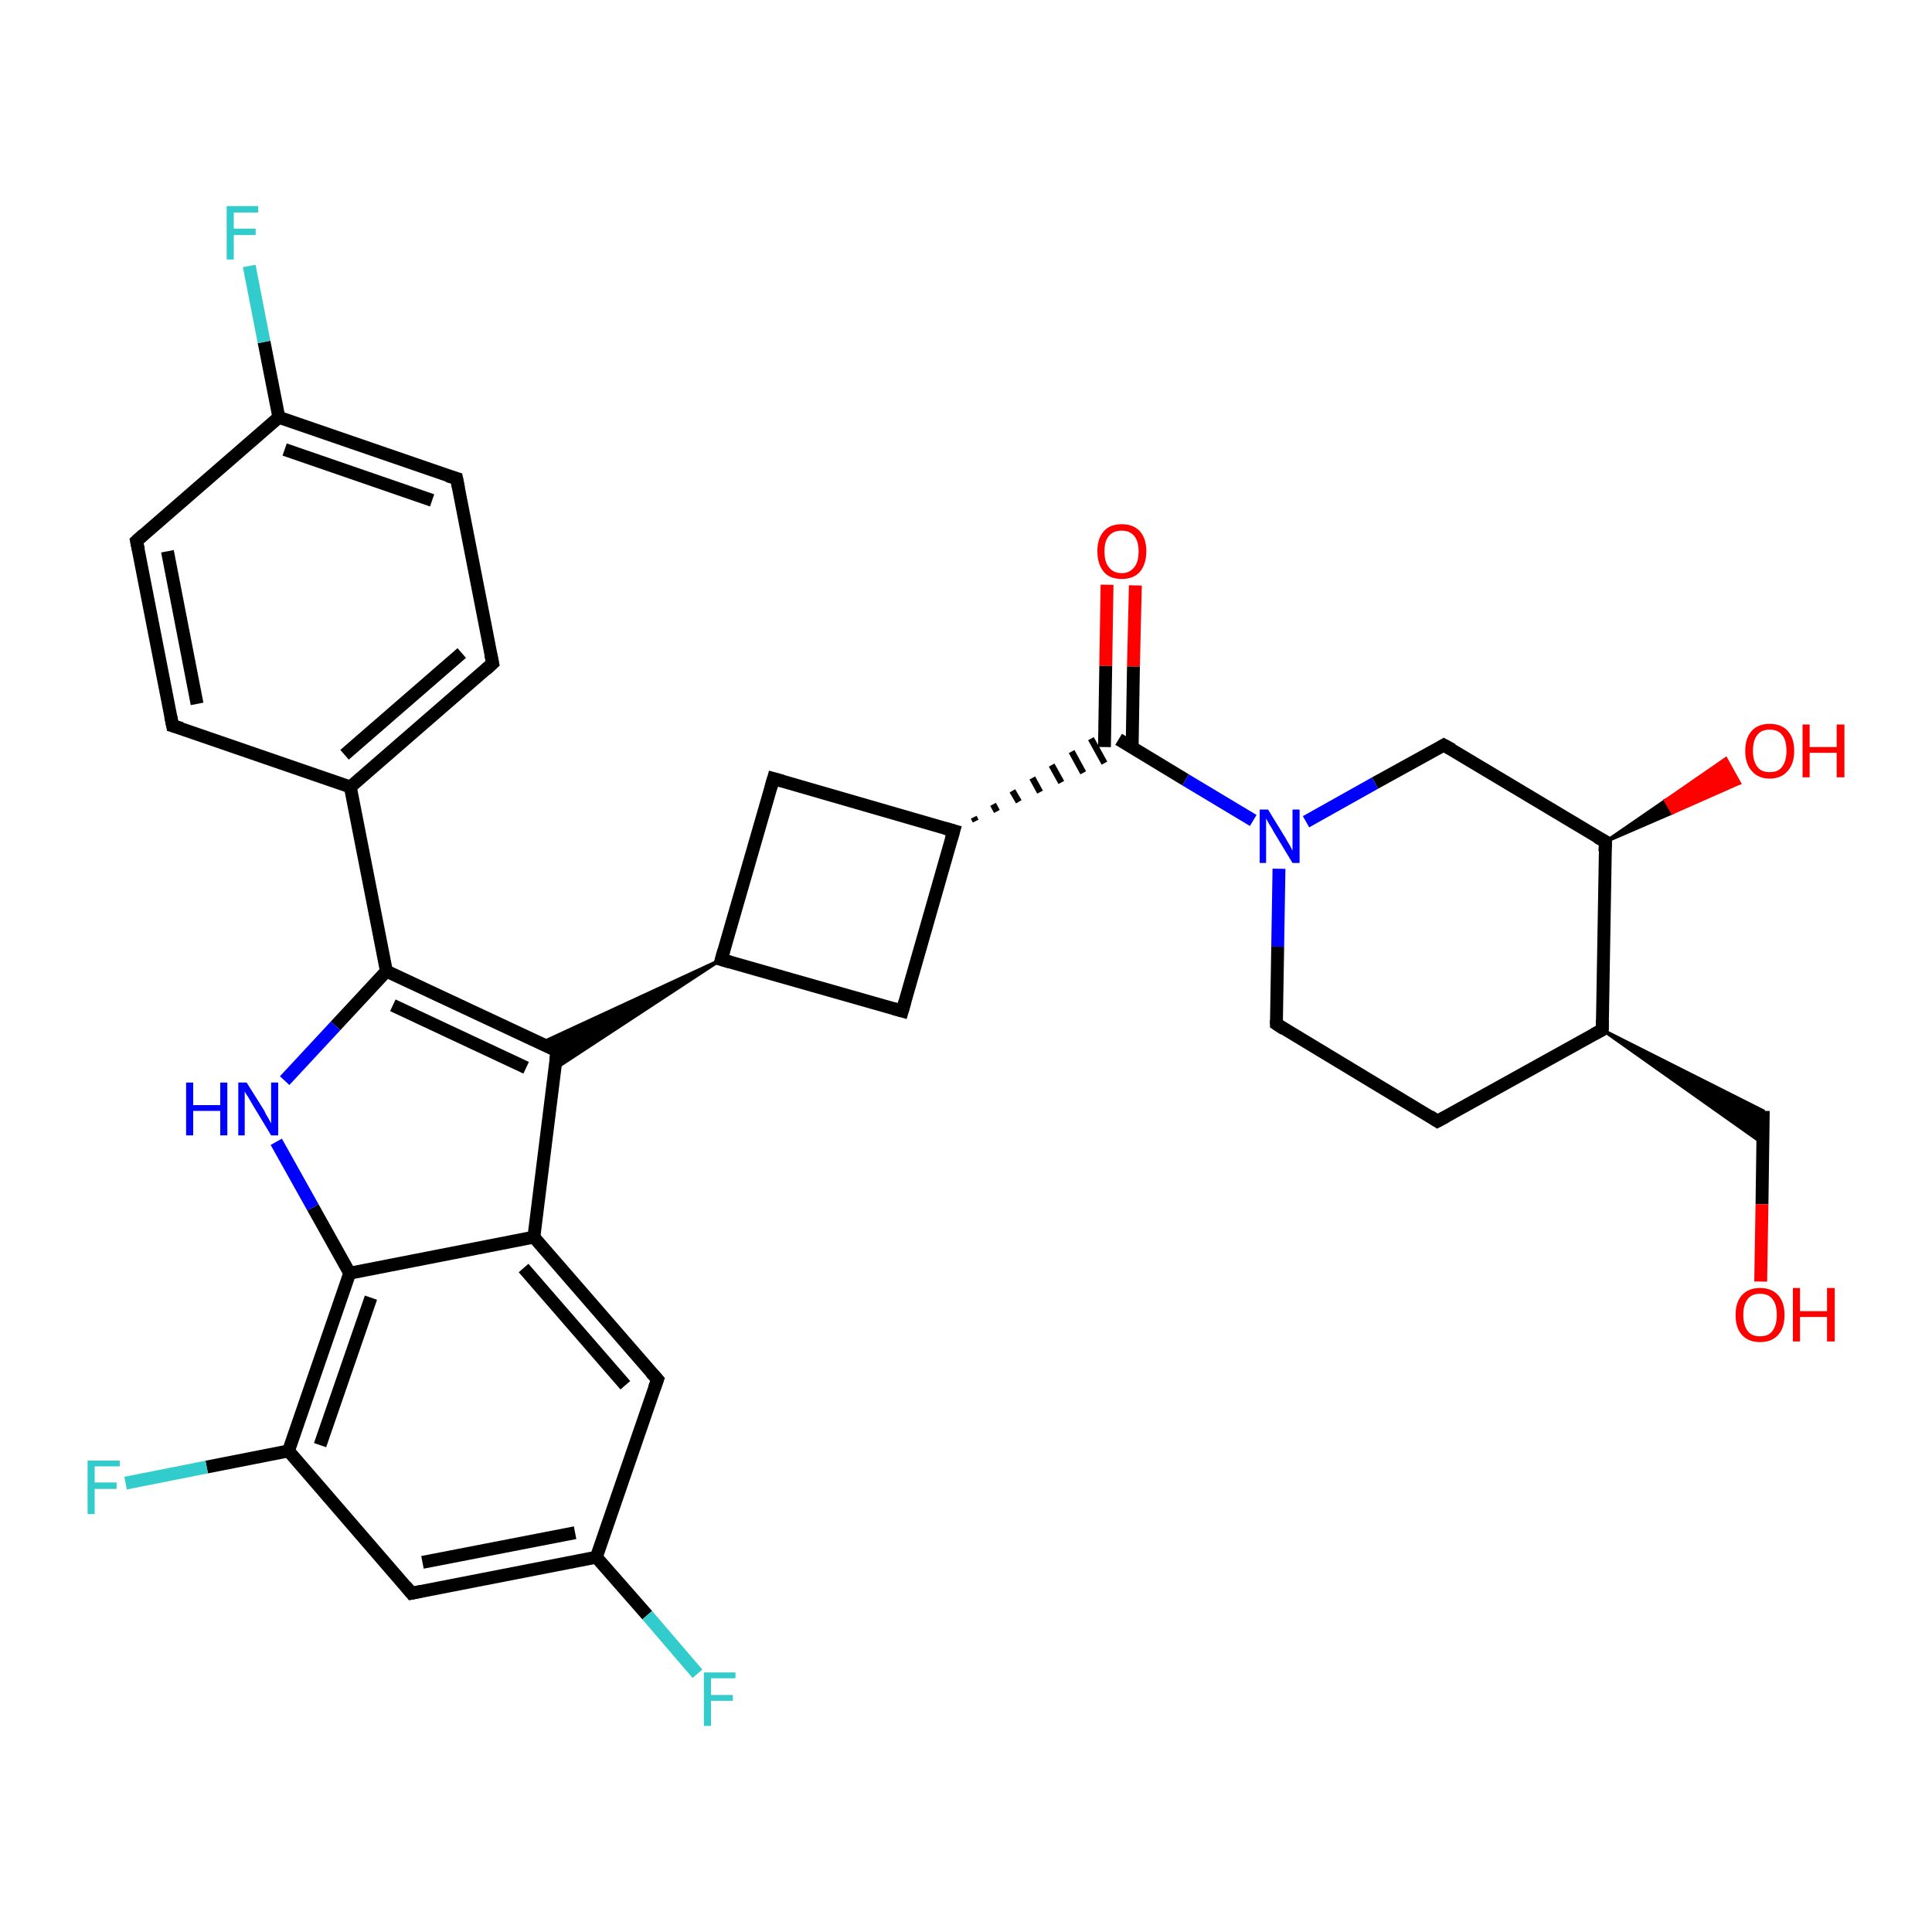 <?xml version='1.0' encoding='iso-8859-1'?>
<svg version='1.1' baseProfile='full'
              xmlns='http://www.w3.org/2000/svg'
                      xmlns:rdkit='http://www.rdkit.org/xml'
                      xmlns:xlink='http://www.w3.org/1999/xlink'
                  xml:space='preserve'
width='300px' height='300px' viewBox='0 0 300 300'>
<!-- END OF HEADER -->
<rect style='opacity:1.0;fill:#FFFFFF;stroke:none' width='300.0' height='300.0' x='0.0' y='0.0'> </rect>
<path class='bond-0 atom-0 atom-1' d='M 176.3,90.9 L 176.0,103.5' style='fill:none;fill-rule:evenodd;stroke:#FF0000;stroke-width:2.0px;stroke-linecap:butt;stroke-linejoin:miter;stroke-opacity:1' />
<path class='bond-0 atom-0 atom-1' d='M 176.0,103.5 L 175.8,116.1' style='fill:none;fill-rule:evenodd;stroke:#000000;stroke-width:2.0px;stroke-linecap:butt;stroke-linejoin:miter;stroke-opacity:1' />
<path class='bond-0 atom-0 atom-1' d='M 171.9,90.8 L 171.7,103.4' style='fill:none;fill-rule:evenodd;stroke:#FF0000;stroke-width:2.0px;stroke-linecap:butt;stroke-linejoin:miter;stroke-opacity:1' />
<path class='bond-0 atom-0 atom-1' d='M 171.7,103.4 L 171.5,116.0' style='fill:none;fill-rule:evenodd;stroke:#000000;stroke-width:2.0px;stroke-linecap:butt;stroke-linejoin:miter;stroke-opacity:1' />
<path class='bond-1 atom-2 atom-1' d='M 151.5,127.5 L 151.2,126.9' style='fill:none;fill-rule:evenodd;stroke:#000000;stroke-width:1.0px;stroke-linecap:butt;stroke-linejoin:miter;stroke-opacity:1' />
<path class='bond-1 atom-2 atom-1' d='M 154.8,126.0 L 154.2,124.9' style='fill:none;fill-rule:evenodd;stroke:#000000;stroke-width:1.0px;stroke-linecap:butt;stroke-linejoin:miter;stroke-opacity:1' />
<path class='bond-1 atom-2 atom-1' d='M 158.2,124.5 L 157.2,122.8' style='fill:none;fill-rule:evenodd;stroke:#000000;stroke-width:1.0px;stroke-linecap:butt;stroke-linejoin:miter;stroke-opacity:1' />
<path class='bond-1 atom-2 atom-1' d='M 161.5,123.0 L 160.3,120.8' style='fill:none;fill-rule:evenodd;stroke:#000000;stroke-width:1.0px;stroke-linecap:butt;stroke-linejoin:miter;stroke-opacity:1' />
<path class='bond-1 atom-2 atom-1' d='M 164.8,121.5 L 163.3,118.8' style='fill:none;fill-rule:evenodd;stroke:#000000;stroke-width:1.0px;stroke-linecap:butt;stroke-linejoin:miter;stroke-opacity:1' />
<path class='bond-1 atom-2 atom-1' d='M 168.2,120.0 L 166.4,116.7' style='fill:none;fill-rule:evenodd;stroke:#000000;stroke-width:1.0px;stroke-linecap:butt;stroke-linejoin:miter;stroke-opacity:1' />
<path class='bond-1 atom-2 atom-1' d='M 171.5,118.5 L 169.4,114.7' style='fill:none;fill-rule:evenodd;stroke:#000000;stroke-width:1.0px;stroke-linecap:butt;stroke-linejoin:miter;stroke-opacity:1' />
<path class='bond-2 atom-2 atom-3' d='M 148.1,129.0 L 120.1,120.9' style='fill:none;fill-rule:evenodd;stroke:#000000;stroke-width:2.0px;stroke-linecap:butt;stroke-linejoin:miter;stroke-opacity:1' />
<path class='bond-3 atom-3 atom-4' d='M 120.1,120.9 L 112.0,149.0' style='fill:none;fill-rule:evenodd;stroke:#000000;stroke-width:2.0px;stroke-linecap:butt;stroke-linejoin:miter;stroke-opacity:1' />
<path class='bond-4 atom-4 atom-5' d='M 112.0,149.0 L 86.1,166.0 L 86.5,163.2 Z' style='fill:#000000;fill-rule:evenodd;fill-opacity:1;stroke:#000000;stroke-width:0.5px;stroke-linecap:butt;stroke-linejoin:miter;stroke-opacity:1;' />
<path class='bond-4 atom-4 atom-5' d='M 112.0,149.0 L 86.5,163.2 L 83.9,162.0 Z' style='fill:#000000;fill-rule:evenodd;fill-opacity:1;stroke:#000000;stroke-width:0.5px;stroke-linecap:butt;stroke-linejoin:miter;stroke-opacity:1;' />
<path class='bond-5 atom-5 atom-6' d='M 86.5,163.2 L 60.0,150.8' style='fill:none;fill-rule:evenodd;stroke:#000000;stroke-width:2.0px;stroke-linecap:butt;stroke-linejoin:miter;stroke-opacity:1' />
<path class='bond-5 atom-5 atom-6' d='M 81.7,165.8 L 61.0,156.1' style='fill:none;fill-rule:evenodd;stroke:#000000;stroke-width:2.0px;stroke-linecap:butt;stroke-linejoin:miter;stroke-opacity:1' />
<path class='bond-6 atom-6 atom-7' d='M 60.0,150.8 L 54.4,122.2' style='fill:none;fill-rule:evenodd;stroke:#000000;stroke-width:2.0px;stroke-linecap:butt;stroke-linejoin:miter;stroke-opacity:1' />
<path class='bond-7 atom-7 atom-8' d='M 54.4,122.2 L 76.5,103.0' style='fill:none;fill-rule:evenodd;stroke:#000000;stroke-width:2.0px;stroke-linecap:butt;stroke-linejoin:miter;stroke-opacity:1' />
<path class='bond-7 atom-7 atom-8' d='M 53.5,117.2 L 71.7,101.4' style='fill:none;fill-rule:evenodd;stroke:#000000;stroke-width:2.0px;stroke-linecap:butt;stroke-linejoin:miter;stroke-opacity:1' />
<path class='bond-8 atom-8 atom-9' d='M 76.5,103.0 L 70.9,74.3' style='fill:none;fill-rule:evenodd;stroke:#000000;stroke-width:2.0px;stroke-linecap:butt;stroke-linejoin:miter;stroke-opacity:1' />
<path class='bond-9 atom-9 atom-10' d='M 70.9,74.3 L 43.3,64.8' style='fill:none;fill-rule:evenodd;stroke:#000000;stroke-width:2.0px;stroke-linecap:butt;stroke-linejoin:miter;stroke-opacity:1' />
<path class='bond-9 atom-9 atom-10' d='M 67.1,77.7 L 44.2,69.8' style='fill:none;fill-rule:evenodd;stroke:#000000;stroke-width:2.0px;stroke-linecap:butt;stroke-linejoin:miter;stroke-opacity:1' />
<path class='bond-10 atom-10 atom-11' d='M 43.3,64.8 L 41.0,53.1' style='fill:none;fill-rule:evenodd;stroke:#000000;stroke-width:2.0px;stroke-linecap:butt;stroke-linejoin:miter;stroke-opacity:1' />
<path class='bond-10 atom-10 atom-11' d='M 41.0,53.1 L 38.7,41.3' style='fill:none;fill-rule:evenodd;stroke:#33CCCC;stroke-width:2.0px;stroke-linecap:butt;stroke-linejoin:miter;stroke-opacity:1' />
<path class='bond-11 atom-10 atom-12' d='M 43.3,64.8 L 21.2,84.0' style='fill:none;fill-rule:evenodd;stroke:#000000;stroke-width:2.0px;stroke-linecap:butt;stroke-linejoin:miter;stroke-opacity:1' />
<path class='bond-12 atom-12 atom-13' d='M 21.2,84.0 L 26.8,112.7' style='fill:none;fill-rule:evenodd;stroke:#000000;stroke-width:2.0px;stroke-linecap:butt;stroke-linejoin:miter;stroke-opacity:1' />
<path class='bond-12 atom-12 atom-13' d='M 26.0,85.6 L 30.6,109.3' style='fill:none;fill-rule:evenodd;stroke:#000000;stroke-width:2.0px;stroke-linecap:butt;stroke-linejoin:miter;stroke-opacity:1' />
<path class='bond-13 atom-6 atom-14' d='M 60.0,150.8 L 52.1,159.3' style='fill:none;fill-rule:evenodd;stroke:#000000;stroke-width:2.0px;stroke-linecap:butt;stroke-linejoin:miter;stroke-opacity:1' />
<path class='bond-13 atom-6 atom-14' d='M 52.1,159.3 L 44.2,167.8' style='fill:none;fill-rule:evenodd;stroke:#0000FF;stroke-width:2.0px;stroke-linecap:butt;stroke-linejoin:miter;stroke-opacity:1' />
<path class='bond-14 atom-14 atom-15' d='M 42.9,177.3 L 48.6,187.5' style='fill:none;fill-rule:evenodd;stroke:#0000FF;stroke-width:2.0px;stroke-linecap:butt;stroke-linejoin:miter;stroke-opacity:1' />
<path class='bond-14 atom-14 atom-15' d='M 48.6,187.5 L 54.3,197.7' style='fill:none;fill-rule:evenodd;stroke:#000000;stroke-width:2.0px;stroke-linecap:butt;stroke-linejoin:miter;stroke-opacity:1' />
<path class='bond-15 atom-15 atom-16' d='M 54.3,197.7 L 44.8,225.3' style='fill:none;fill-rule:evenodd;stroke:#000000;stroke-width:2.0px;stroke-linecap:butt;stroke-linejoin:miter;stroke-opacity:1' />
<path class='bond-15 atom-15 atom-16' d='M 57.6,201.5 L 49.7,224.4' style='fill:none;fill-rule:evenodd;stroke:#000000;stroke-width:2.0px;stroke-linecap:butt;stroke-linejoin:miter;stroke-opacity:1' />
<path class='bond-16 atom-16 atom-17' d='M 44.8,225.3 L 32.1,227.8' style='fill:none;fill-rule:evenodd;stroke:#000000;stroke-width:2.0px;stroke-linecap:butt;stroke-linejoin:miter;stroke-opacity:1' />
<path class='bond-16 atom-16 atom-17' d='M 32.1,227.8 L 19.5,230.3' style='fill:none;fill-rule:evenodd;stroke:#33CCCC;stroke-width:2.0px;stroke-linecap:butt;stroke-linejoin:miter;stroke-opacity:1' />
<path class='bond-17 atom-16 atom-18' d='M 44.8,225.3 L 63.9,247.4' style='fill:none;fill-rule:evenodd;stroke:#000000;stroke-width:2.0px;stroke-linecap:butt;stroke-linejoin:miter;stroke-opacity:1' />
<path class='bond-18 atom-18 atom-19' d='M 63.9,247.4 L 92.6,241.8' style='fill:none;fill-rule:evenodd;stroke:#000000;stroke-width:2.0px;stroke-linecap:butt;stroke-linejoin:miter;stroke-opacity:1' />
<path class='bond-18 atom-18 atom-19' d='M 65.6,242.6 L 89.3,238.0' style='fill:none;fill-rule:evenodd;stroke:#000000;stroke-width:2.0px;stroke-linecap:butt;stroke-linejoin:miter;stroke-opacity:1' />
<path class='bond-19 atom-19 atom-20' d='M 92.6,241.8 L 100.5,250.8' style='fill:none;fill-rule:evenodd;stroke:#000000;stroke-width:2.0px;stroke-linecap:butt;stroke-linejoin:miter;stroke-opacity:1' />
<path class='bond-19 atom-19 atom-20' d='M 100.5,250.8 L 108.3,259.9' style='fill:none;fill-rule:evenodd;stroke:#33CCCC;stroke-width:2.0px;stroke-linecap:butt;stroke-linejoin:miter;stroke-opacity:1' />
<path class='bond-20 atom-19 atom-21' d='M 92.6,241.8 L 102.1,214.2' style='fill:none;fill-rule:evenodd;stroke:#000000;stroke-width:2.0px;stroke-linecap:butt;stroke-linejoin:miter;stroke-opacity:1' />
<path class='bond-21 atom-21 atom-22' d='M 102.1,214.2 L 82.9,192.1' style='fill:none;fill-rule:evenodd;stroke:#000000;stroke-width:2.0px;stroke-linecap:butt;stroke-linejoin:miter;stroke-opacity:1' />
<path class='bond-21 atom-21 atom-22' d='M 97.1,215.1 L 81.3,196.9' style='fill:none;fill-rule:evenodd;stroke:#000000;stroke-width:2.0px;stroke-linecap:butt;stroke-linejoin:miter;stroke-opacity:1' />
<path class='bond-22 atom-4 atom-23' d='M 112.0,149.0 L 140.1,157.0' style='fill:none;fill-rule:evenodd;stroke:#000000;stroke-width:2.0px;stroke-linecap:butt;stroke-linejoin:miter;stroke-opacity:1' />
<path class='bond-23 atom-1 atom-24' d='M 173.7,114.8 L 184.1,121.1' style='fill:none;fill-rule:evenodd;stroke:#000000;stroke-width:2.0px;stroke-linecap:butt;stroke-linejoin:miter;stroke-opacity:1' />
<path class='bond-23 atom-1 atom-24' d='M 184.1,121.1 L 194.6,127.4' style='fill:none;fill-rule:evenodd;stroke:#0000FF;stroke-width:2.0px;stroke-linecap:butt;stroke-linejoin:miter;stroke-opacity:1' />
<path class='bond-24 atom-24 atom-25' d='M 198.6,134.9 L 198.4,147.0' style='fill:none;fill-rule:evenodd;stroke:#0000FF;stroke-width:2.0px;stroke-linecap:butt;stroke-linejoin:miter;stroke-opacity:1' />
<path class='bond-24 atom-24 atom-25' d='M 198.4,147.0 L 198.2,159.0' style='fill:none;fill-rule:evenodd;stroke:#000000;stroke-width:2.0px;stroke-linecap:butt;stroke-linejoin:miter;stroke-opacity:1' />
<path class='bond-25 atom-25 atom-26' d='M 198.2,159.0 L 223.2,174.1' style='fill:none;fill-rule:evenodd;stroke:#000000;stroke-width:2.0px;stroke-linecap:butt;stroke-linejoin:miter;stroke-opacity:1' />
<path class='bond-26 atom-26 atom-27' d='M 223.2,174.1 L 248.8,159.9' style='fill:none;fill-rule:evenodd;stroke:#000000;stroke-width:2.0px;stroke-linecap:butt;stroke-linejoin:miter;stroke-opacity:1' />
<path class='bond-27 atom-27 atom-28' d='M 248.8,159.9 L 273.8,172.5 L 273.8,177.6 Z' style='fill:#000000;fill-rule:evenodd;fill-opacity:1;stroke:#000000;stroke-width:0.5px;stroke-linecap:butt;stroke-linejoin:miter;stroke-opacity:1;' />
<path class='bond-28 atom-28 atom-29' d='M 273.8,172.5 L 273.6,187.0' style='fill:none;fill-rule:evenodd;stroke:#000000;stroke-width:2.0px;stroke-linecap:butt;stroke-linejoin:miter;stroke-opacity:1' />
<path class='bond-28 atom-28 atom-29' d='M 273.6,187.0 L 273.4,199.0' style='fill:none;fill-rule:evenodd;stroke:#FF0000;stroke-width:2.0px;stroke-linecap:butt;stroke-linejoin:miter;stroke-opacity:1' />
<path class='bond-29 atom-27 atom-30' d='M 248.8,159.9 L 249.3,130.7' style='fill:none;fill-rule:evenodd;stroke:#000000;stroke-width:2.0px;stroke-linecap:butt;stroke-linejoin:miter;stroke-opacity:1' />
<path class='bond-30 atom-30 atom-31' d='M 249.3,130.7 L 258.6,124.3 L 259.7,126.2 Z' style='fill:#000000;fill-rule:evenodd;fill-opacity:1;stroke:#000000;stroke-width:0.5px;stroke-linecap:butt;stroke-linejoin:miter;stroke-opacity:1;' />
<path class='bond-30 atom-30 atom-31' d='M 258.6,124.3 L 270.1,121.6 L 268.0,117.8 Z' style='fill:#FF0000;fill-rule:evenodd;fill-opacity:1;stroke:#FF0000;stroke-width:0.5px;stroke-linecap:butt;stroke-linejoin:miter;stroke-opacity:1;' />
<path class='bond-30 atom-30 atom-31' d='M 258.6,124.3 L 259.7,126.2 L 270.1,121.6 Z' style='fill:#FF0000;fill-rule:evenodd;fill-opacity:1;stroke:#FF0000;stroke-width:0.5px;stroke-linecap:butt;stroke-linejoin:miter;stroke-opacity:1;' />
<path class='bond-31 atom-30 atom-32' d='M 249.3,130.7 L 224.2,115.7' style='fill:none;fill-rule:evenodd;stroke:#000000;stroke-width:2.0px;stroke-linecap:butt;stroke-linejoin:miter;stroke-opacity:1' />
<path class='bond-32 atom-23 atom-2' d='M 140.1,157.0 L 148.1,129.0' style='fill:none;fill-rule:evenodd;stroke:#000000;stroke-width:2.0px;stroke-linecap:butt;stroke-linejoin:miter;stroke-opacity:1' />
<path class='bond-33 atom-32 atom-24' d='M 224.2,115.7 L 213.5,121.6' style='fill:none;fill-rule:evenodd;stroke:#000000;stroke-width:2.0px;stroke-linecap:butt;stroke-linejoin:miter;stroke-opacity:1' />
<path class='bond-33 atom-32 atom-24' d='M 213.5,121.6 L 202.8,127.6' style='fill:none;fill-rule:evenodd;stroke:#0000FF;stroke-width:2.0px;stroke-linecap:butt;stroke-linejoin:miter;stroke-opacity:1' />
<path class='bond-34 atom-22 atom-5' d='M 82.9,192.1 L 86.5,163.2' style='fill:none;fill-rule:evenodd;stroke:#000000;stroke-width:2.0px;stroke-linecap:butt;stroke-linejoin:miter;stroke-opacity:1' />
<path class='bond-35 atom-13 atom-7' d='M 26.8,112.7 L 54.4,122.2' style='fill:none;fill-rule:evenodd;stroke:#000000;stroke-width:2.0px;stroke-linecap:butt;stroke-linejoin:miter;stroke-opacity:1' />
<path class='bond-36 atom-22 atom-15' d='M 82.9,192.1 L 54.3,197.7' style='fill:none;fill-rule:evenodd;stroke:#000000;stroke-width:2.0px;stroke-linecap:butt;stroke-linejoin:miter;stroke-opacity:1' />
<path d='M 146.7,128.6 L 148.1,129.0 L 147.7,130.4' style='fill:none;stroke:#000000;stroke-width:2.0px;stroke-linecap:butt;stroke-linejoin:miter;stroke-opacity:1;' />
<path d='M 121.5,121.3 L 120.1,120.9 L 119.7,122.3' style='fill:none;stroke:#000000;stroke-width:2.0px;stroke-linecap:butt;stroke-linejoin:miter;stroke-opacity:1;' />
<path d='M 112.4,147.6 L 112.0,149.0 L 113.4,149.4' style='fill:none;stroke:#000000;stroke-width:2.0px;stroke-linecap:butt;stroke-linejoin:miter;stroke-opacity:1;' />
<path d='M 85.2,162.5 L 86.5,163.2 L 86.3,164.6' style='fill:none;stroke:#000000;stroke-width:2.0px;stroke-linecap:butt;stroke-linejoin:miter;stroke-opacity:1;' />
<path d='M 75.4,104.0 L 76.5,103.0 L 76.2,101.6' style='fill:none;stroke:#000000;stroke-width:2.0px;stroke-linecap:butt;stroke-linejoin:miter;stroke-opacity:1;' />
<path d='M 71.2,75.8 L 70.9,74.3 L 69.5,73.9' style='fill:none;stroke:#000000;stroke-width:2.0px;stroke-linecap:butt;stroke-linejoin:miter;stroke-opacity:1;' />
<path d='M 22.3,83.0 L 21.2,84.0 L 21.5,85.4' style='fill:none;stroke:#000000;stroke-width:2.0px;stroke-linecap:butt;stroke-linejoin:miter;stroke-opacity:1;' />
<path d='M 26.5,111.2 L 26.8,112.7 L 28.2,113.1' style='fill:none;stroke:#000000;stroke-width:2.0px;stroke-linecap:butt;stroke-linejoin:miter;stroke-opacity:1;' />
<path d='M 63.0,246.3 L 63.9,247.4 L 65.4,247.1' style='fill:none;stroke:#000000;stroke-width:2.0px;stroke-linecap:butt;stroke-linejoin:miter;stroke-opacity:1;' />
<path d='M 101.6,215.6 L 102.1,214.2 L 101.1,213.1' style='fill:none;stroke:#000000;stroke-width:2.0px;stroke-linecap:butt;stroke-linejoin:miter;stroke-opacity:1;' />
<path d='M 138.7,156.6 L 140.1,157.0 L 140.5,155.6' style='fill:none;stroke:#000000;stroke-width:2.0px;stroke-linecap:butt;stroke-linejoin:miter;stroke-opacity:1;' />
<path d='M 198.2,158.4 L 198.2,159.0 L 199.4,159.8' style='fill:none;stroke:#000000;stroke-width:2.0px;stroke-linecap:butt;stroke-linejoin:miter;stroke-opacity:1;' />
<path d='M 222.0,173.3 L 223.2,174.1 L 224.5,173.4' style='fill:none;stroke:#000000;stroke-width:2.0px;stroke-linecap:butt;stroke-linejoin:miter;stroke-opacity:1;' />
<path d='M 247.5,160.6 L 248.8,159.9 L 248.8,158.4' style='fill:none;stroke:#000000;stroke-width:2.0px;stroke-linecap:butt;stroke-linejoin:miter;stroke-opacity:1;' />
<path d='M 249.2,132.2 L 249.3,130.7 L 248.0,130.0' style='fill:none;stroke:#000000;stroke-width:2.0px;stroke-linecap:butt;stroke-linejoin:miter;stroke-opacity:1;' />
<path d='M 225.5,116.4 L 224.2,115.7 L 223.7,116.0' style='fill:none;stroke:#000000;stroke-width:2.0px;stroke-linecap:butt;stroke-linejoin:miter;stroke-opacity:1;' />
<path class='atom-0' d='M 170.4 85.6
Q 170.4 83.6, 171.4 82.5
Q 172.3 81.4, 174.2 81.4
Q 176.0 81.4, 177.0 82.5
Q 178.0 83.6, 178.0 85.6
Q 178.0 87.6, 177.0 88.8
Q 176.0 89.9, 174.2 89.9
Q 172.3 89.9, 171.4 88.8
Q 170.4 87.6, 170.4 85.6
M 174.2 89.0
Q 175.4 89.0, 176.1 88.1
Q 176.8 87.3, 176.8 85.6
Q 176.8 84.0, 176.1 83.2
Q 175.4 82.4, 174.2 82.4
Q 172.9 82.4, 172.2 83.2
Q 171.5 84.0, 171.5 85.6
Q 171.5 87.3, 172.2 88.1
Q 172.9 89.0, 174.2 89.0
' fill='#FF0000'/>
<path class='atom-11' d='M 35.2 32.0
L 40.1 32.0
L 40.1 33.0
L 36.3 33.0
L 36.3 35.5
L 39.7 35.5
L 39.7 36.5
L 36.3 36.5
L 36.3 40.3
L 35.2 40.3
L 35.2 32.0
' fill='#33CCCC'/>
<path class='atom-14' d='M 28.9 168.1
L 30.0 168.1
L 30.0 171.6
L 34.2 171.6
L 34.2 168.1
L 35.3 168.1
L 35.3 176.3
L 34.2 176.3
L 34.2 172.5
L 30.0 172.5
L 30.0 176.3
L 28.9 176.3
L 28.9 168.1
' fill='#0000FF'/>
<path class='atom-14' d='M 38.3 168.1
L 41.0 172.4
Q 41.2 172.9, 41.7 173.7
Q 42.1 174.4, 42.1 174.5
L 42.1 168.1
L 43.2 168.1
L 43.2 176.3
L 42.1 176.3
L 39.2 171.5
Q 38.9 171.0, 38.5 170.3
Q 38.1 169.7, 38.0 169.5
L 38.0 176.3
L 37.0 176.3
L 37.0 168.1
L 38.3 168.1
' fill='#0000FF'/>
<path class='atom-17' d='M 13.6 226.8
L 18.6 226.8
L 18.6 227.7
L 14.7 227.7
L 14.7 230.2
L 18.1 230.2
L 18.1 231.2
L 14.7 231.2
L 14.7 235.1
L 13.6 235.1
L 13.6 226.8
' fill='#33CCCC'/>
<path class='atom-20' d='M 109.3 259.7
L 114.2 259.7
L 114.2 260.6
L 110.4 260.6
L 110.4 263.2
L 113.8 263.2
L 113.8 264.1
L 110.4 264.1
L 110.4 268.0
L 109.3 268.0
L 109.3 259.7
' fill='#33CCCC'/>
<path class='atom-24' d='M 196.9 125.7
L 199.6 130.1
Q 199.8 130.5, 200.3 131.3
Q 200.7 132.1, 200.7 132.1
L 200.7 125.7
L 201.8 125.7
L 201.8 134.0
L 200.7 134.0
L 197.8 129.2
Q 197.5 128.6, 197.1 128.0
Q 196.7 127.3, 196.6 127.1
L 196.6 134.0
L 195.6 134.0
L 195.6 125.7
L 196.9 125.7
' fill='#0000FF'/>
<path class='atom-29' d='M 269.5 204.2
Q 269.5 202.2, 270.5 201.1
Q 271.5 200.0, 273.3 200.0
Q 275.1 200.0, 276.1 201.1
Q 277.1 202.2, 277.1 204.2
Q 277.1 206.2, 276.1 207.3
Q 275.1 208.4, 273.3 208.4
Q 271.5 208.4, 270.5 207.3
Q 269.5 206.2, 269.5 204.2
M 273.3 207.5
Q 274.6 207.5, 275.2 206.7
Q 275.9 205.8, 275.9 204.2
Q 275.9 202.5, 275.2 201.7
Q 274.6 200.9, 273.3 200.9
Q 272.0 200.9, 271.4 201.7
Q 270.7 202.5, 270.7 204.2
Q 270.7 205.8, 271.4 206.7
Q 272.0 207.5, 273.3 207.5
' fill='#FF0000'/>
<path class='atom-29' d='M 278.4 200.0
L 279.5 200.0
L 279.5 203.6
L 283.7 203.6
L 283.7 200.0
L 284.9 200.0
L 284.9 208.3
L 283.7 208.3
L 283.7 204.5
L 279.5 204.5
L 279.5 208.3
L 278.4 208.3
L 278.4 200.0
' fill='#FF0000'/>
<path class='atom-31' d='M 271.0 116.6
Q 271.0 114.6, 272.0 113.5
Q 273.0 112.4, 274.8 112.4
Q 276.6 112.4, 277.6 113.5
Q 278.6 114.6, 278.6 116.6
Q 278.6 118.6, 277.6 119.7
Q 276.6 120.9, 274.8 120.9
Q 273.0 120.9, 272.0 119.7
Q 271.0 118.6, 271.0 116.6
M 274.8 119.9
Q 276.1 119.9, 276.7 119.1
Q 277.4 118.2, 277.4 116.6
Q 277.4 114.9, 276.7 114.1
Q 276.1 113.3, 274.8 113.3
Q 273.5 113.3, 272.9 114.1
Q 272.2 114.9, 272.2 116.6
Q 272.2 118.2, 272.9 119.1
Q 273.5 119.9, 274.8 119.9
' fill='#FF0000'/>
<path class='atom-31' d='M 279.9 112.5
L 281.0 112.5
L 281.0 116.0
L 285.2 116.0
L 285.2 112.5
L 286.4 112.5
L 286.4 120.7
L 285.2 120.7
L 285.2 116.9
L 281.0 116.9
L 281.0 120.7
L 279.9 120.7
L 279.9 112.5
' fill='#FF0000'/>
</svg>
